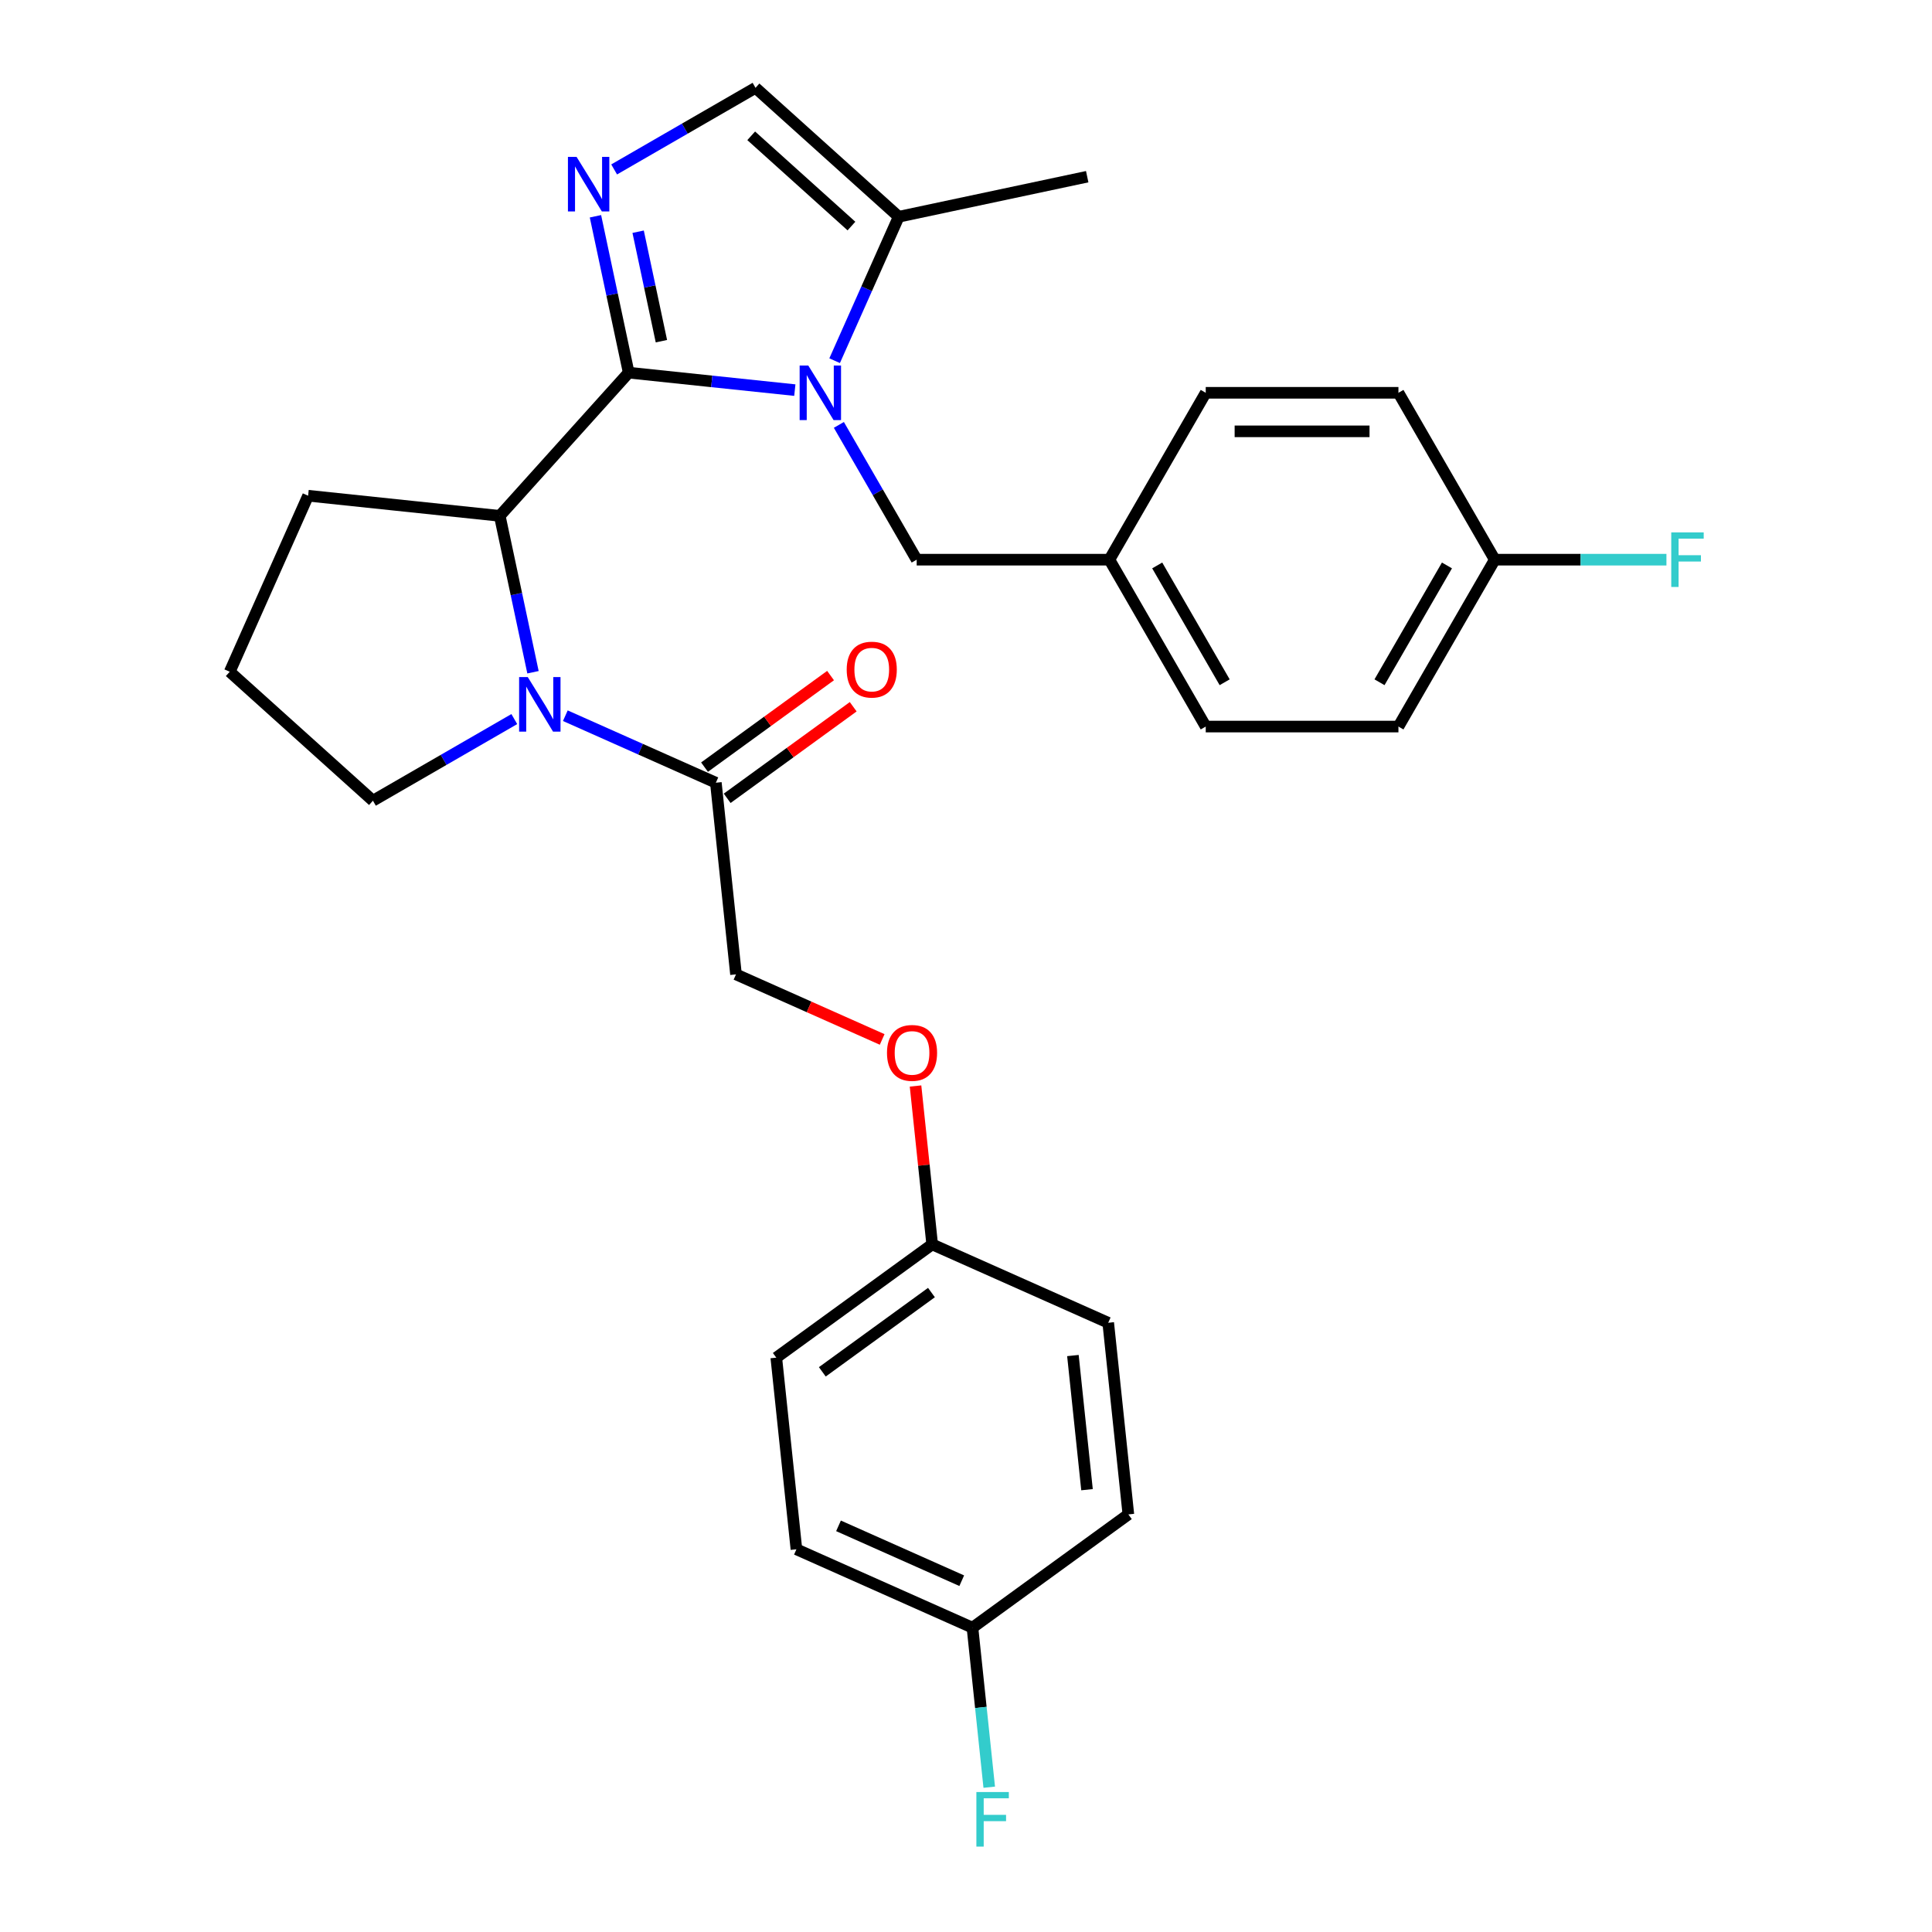 <?xml version='1.0' encoding='iso-8859-1'?>
<svg version='1.1' baseProfile='full'
              xmlns='http://www.w3.org/2000/svg'
                      xmlns:rdkit='http://www.rdkit.org/xml'
                      xmlns:xlink='http://www.w3.org/1999/xlink'
                  xml:space='preserve'
width='1000px' height='1000px' viewBox='0 0 1000 1000'>
<!-- END OF HEADER -->
<rect style='opacity:1.0;fill:#FFFFFF;stroke:none' width='1000' height='1000' x='0' y='0'> </rect>
<path class='bond-0' d='M 325.411,192.886 L 368.405,197.405' style='fill:none;fill-rule:evenodd;stroke:#000000;stroke-width:6px;stroke-linecap:butt;stroke-linejoin:miter;stroke-opacity:1' />
<path class='bond-0' d='M 368.405,197.405 L 411.4,201.924' style='fill:none;fill-rule:evenodd;stroke:#0000FF;stroke-width:6px;stroke-linecap:butt;stroke-linejoin:miter;stroke-opacity:1' />
<path class='bond-1' d='M 325.411,192.886 L 316.808,152.414' style='fill:none;fill-rule:evenodd;stroke:#000000;stroke-width:6px;stroke-linecap:butt;stroke-linejoin:miter;stroke-opacity:1' />
<path class='bond-1' d='M 316.808,152.414 L 308.206,111.942' style='fill:none;fill-rule:evenodd;stroke:#0000FF;stroke-width:6px;stroke-linecap:butt;stroke-linejoin:miter;stroke-opacity:1' />
<path class='bond-1' d='M 342.342,176.597 L 336.321,148.266' style='fill:none;fill-rule:evenodd;stroke:#000000;stroke-width:6px;stroke-linecap:butt;stroke-linejoin:miter;stroke-opacity:1' />
<path class='bond-1' d='M 336.321,148.266 L 330.299,119.936' style='fill:none;fill-rule:evenodd;stroke:#0000FF;stroke-width:6px;stroke-linecap:butt;stroke-linejoin:miter;stroke-opacity:1' />
<path class='bond-3' d='M 325.411,192.886 L 258.672,267.007' style='fill:none;fill-rule:evenodd;stroke:#000000;stroke-width:6px;stroke-linecap:butt;stroke-linejoin:miter;stroke-opacity:1' />
<path class='bond-4' d='M 432.003,186.695 L 448.588,149.444' style='fill:none;fill-rule:evenodd;stroke:#0000FF;stroke-width:6px;stroke-linecap:butt;stroke-linejoin:miter;stroke-opacity:1' />
<path class='bond-4' d='M 448.588,149.444 L 465.173,112.194' style='fill:none;fill-rule:evenodd;stroke:#000000;stroke-width:6px;stroke-linecap:butt;stroke-linejoin:miter;stroke-opacity:1' />
<path class='bond-7' d='M 434.199,219.928 L 454.337,254.809' style='fill:none;fill-rule:evenodd;stroke:#0000FF;stroke-width:6px;stroke-linecap:butt;stroke-linejoin:miter;stroke-opacity:1' />
<path class='bond-7' d='M 454.337,254.809 L 474.475,289.689' style='fill:none;fill-rule:evenodd;stroke:#000000;stroke-width:6px;stroke-linecap:butt;stroke-linejoin:miter;stroke-opacity:1' />
<path class='bond-5' d='M 317.88,87.701 L 354.466,66.578' style='fill:none;fill-rule:evenodd;stroke:#0000FF;stroke-width:6px;stroke-linecap:butt;stroke-linejoin:miter;stroke-opacity:1' />
<path class='bond-5' d='M 354.466,66.578 L 391.052,45.455' style='fill:none;fill-rule:evenodd;stroke:#000000;stroke-width:6px;stroke-linecap:butt;stroke-linejoin:miter;stroke-opacity:1' />
<path class='bond-2' d='M 275.877,347.952 L 267.274,307.48' style='fill:none;fill-rule:evenodd;stroke:#0000FF;stroke-width:6px;stroke-linecap:butt;stroke-linejoin:miter;stroke-opacity:1' />
<path class='bond-2' d='M 267.274,307.48 L 258.672,267.007' style='fill:none;fill-rule:evenodd;stroke:#000000;stroke-width:6px;stroke-linecap:butt;stroke-linejoin:miter;stroke-opacity:1' />
<path class='bond-6' d='M 292.615,370.448 L 331.57,387.792' style='fill:none;fill-rule:evenodd;stroke:#0000FF;stroke-width:6px;stroke-linecap:butt;stroke-linejoin:miter;stroke-opacity:1' />
<path class='bond-6' d='M 331.57,387.792 L 370.526,405.136' style='fill:none;fill-rule:evenodd;stroke:#000000;stroke-width:6px;stroke-linecap:butt;stroke-linejoin:miter;stroke-opacity:1' />
<path class='bond-12' d='M 266.203,372.193 L 229.617,393.316' style='fill:none;fill-rule:evenodd;stroke:#0000FF;stroke-width:6px;stroke-linecap:butt;stroke-linejoin:miter;stroke-opacity:1' />
<path class='bond-12' d='M 229.617,393.316 L 193.031,414.439' style='fill:none;fill-rule:evenodd;stroke:#000000;stroke-width:6px;stroke-linecap:butt;stroke-linejoin:miter;stroke-opacity:1' />
<path class='bond-16' d='M 258.672,267.007 L 159.478,256.582' style='fill:none;fill-rule:evenodd;stroke:#000000;stroke-width:6px;stroke-linecap:butt;stroke-linejoin:miter;stroke-opacity:1' />
<path class='bond-27' d='M 465.173,112.194 L 562.734,91.457' style='fill:none;fill-rule:evenodd;stroke:#000000;stroke-width:6px;stroke-linecap:butt;stroke-linejoin:miter;stroke-opacity:1' />
<path class='bond-29' d='M 465.173,112.194 L 391.052,45.455' style='fill:none;fill-rule:evenodd;stroke:#000000;stroke-width:6px;stroke-linecap:butt;stroke-linejoin:miter;stroke-opacity:1' />
<path class='bond-29' d='M 440.707,117.007 L 388.822,70.29' style='fill:none;fill-rule:evenodd;stroke:#000000;stroke-width:6px;stroke-linecap:butt;stroke-linejoin:miter;stroke-opacity:1' />
<path class='bond-8' d='M 370.526,405.136 L 380.952,504.331' style='fill:none;fill-rule:evenodd;stroke:#000000;stroke-width:6px;stroke-linecap:butt;stroke-linejoin:miter;stroke-opacity:1' />
<path class='bond-9' d='M 376.389,413.206 L 409.005,389.509' style='fill:none;fill-rule:evenodd;stroke:#000000;stroke-width:6px;stroke-linecap:butt;stroke-linejoin:miter;stroke-opacity:1' />
<path class='bond-9' d='M 409.005,389.509 L 441.621,365.812' style='fill:none;fill-rule:evenodd;stroke:#FF0000;stroke-width:6px;stroke-linecap:butt;stroke-linejoin:miter;stroke-opacity:1' />
<path class='bond-9' d='M 364.664,397.067 L 397.28,373.37' style='fill:none;fill-rule:evenodd;stroke:#000000;stroke-width:6px;stroke-linecap:butt;stroke-linejoin:miter;stroke-opacity:1' />
<path class='bond-9' d='M 397.28,373.37 L 429.896,349.673' style='fill:none;fill-rule:evenodd;stroke:#FF0000;stroke-width:6px;stroke-linecap:butt;stroke-linejoin:miter;stroke-opacity:1' />
<path class='bond-11' d='M 474.475,289.689 L 574.216,289.689' style='fill:none;fill-rule:evenodd;stroke:#000000;stroke-width:6px;stroke-linecap:butt;stroke-linejoin:miter;stroke-opacity:1' />
<path class='bond-10' d='M 380.952,504.331 L 418.781,521.173' style='fill:none;fill-rule:evenodd;stroke:#000000;stroke-width:6px;stroke-linecap:butt;stroke-linejoin:miter;stroke-opacity:1' />
<path class='bond-10' d='M 418.781,521.173 L 456.61,538.016' style='fill:none;fill-rule:evenodd;stroke:#FF0000;stroke-width:6px;stroke-linecap:butt;stroke-linejoin:miter;stroke-opacity:1' />
<path class='bond-13' d='M 473.879,562.114 L 478.187,603.103' style='fill:none;fill-rule:evenodd;stroke:#FF0000;stroke-width:6px;stroke-linecap:butt;stroke-linejoin:miter;stroke-opacity:1' />
<path class='bond-13' d='M 478.187,603.103 L 482.495,644.093' style='fill:none;fill-rule:evenodd;stroke:#000000;stroke-width:6px;stroke-linecap:butt;stroke-linejoin:miter;stroke-opacity:1' />
<path class='bond-19' d='M 574.216,289.689 L 624.086,203.311' style='fill:none;fill-rule:evenodd;stroke:#000000;stroke-width:6px;stroke-linecap:butt;stroke-linejoin:miter;stroke-opacity:1' />
<path class='bond-20' d='M 574.216,289.689 L 624.086,376.067' style='fill:none;fill-rule:evenodd;stroke:#000000;stroke-width:6px;stroke-linecap:butt;stroke-linejoin:miter;stroke-opacity:1' />
<path class='bond-20' d='M 598.972,292.672 L 633.881,353.136' style='fill:none;fill-rule:evenodd;stroke:#000000;stroke-width:6px;stroke-linecap:butt;stroke-linejoin:miter;stroke-opacity:1' />
<path class='bond-30' d='M 193.031,414.439 L 118.909,347.699' style='fill:none;fill-rule:evenodd;stroke:#000000;stroke-width:6px;stroke-linecap:butt;stroke-linejoin:miter;stroke-opacity:1' />
<path class='bond-21' d='M 482.495,644.093 L 573.613,684.661' style='fill:none;fill-rule:evenodd;stroke:#000000;stroke-width:6px;stroke-linecap:butt;stroke-linejoin:miter;stroke-opacity:1' />
<path class='bond-22' d='M 482.495,644.093 L 401.804,702.719' style='fill:none;fill-rule:evenodd;stroke:#000000;stroke-width:6px;stroke-linecap:butt;stroke-linejoin:miter;stroke-opacity:1' />
<path class='bond-22' d='M 482.117,669.025 L 425.633,710.063' style='fill:none;fill-rule:evenodd;stroke:#000000;stroke-width:6px;stroke-linecap:butt;stroke-linejoin:miter;stroke-opacity:1' />
<path class='bond-14' d='M 773.697,289.689 L 723.827,376.067' style='fill:none;fill-rule:evenodd;stroke:#000000;stroke-width:6px;stroke-linecap:butt;stroke-linejoin:miter;stroke-opacity:1' />
<path class='bond-14' d='M 748.941,292.672 L 714.032,353.136' style='fill:none;fill-rule:evenodd;stroke:#000000;stroke-width:6px;stroke-linecap:butt;stroke-linejoin:miter;stroke-opacity:1' />
<path class='bond-17' d='M 773.697,289.689 L 818.121,289.689' style='fill:none;fill-rule:evenodd;stroke:#000000;stroke-width:6px;stroke-linecap:butt;stroke-linejoin:miter;stroke-opacity:1' />
<path class='bond-17' d='M 818.121,289.689 L 862.546,289.689' style='fill:none;fill-rule:evenodd;stroke:#33CCCC;stroke-width:6px;stroke-linecap:butt;stroke-linejoin:miter;stroke-opacity:1' />
<path class='bond-31' d='M 773.697,289.689 L 723.827,203.311' style='fill:none;fill-rule:evenodd;stroke:#000000;stroke-width:6px;stroke-linecap:butt;stroke-linejoin:miter;stroke-opacity:1' />
<path class='bond-15' d='M 503.347,842.481 L 412.229,801.913' style='fill:none;fill-rule:evenodd;stroke:#000000;stroke-width:6px;stroke-linecap:butt;stroke-linejoin:miter;stroke-opacity:1' />
<path class='bond-15' d='M 497.793,818.172 L 434.011,789.775' style='fill:none;fill-rule:evenodd;stroke:#000000;stroke-width:6px;stroke-linecap:butt;stroke-linejoin:miter;stroke-opacity:1' />
<path class='bond-18' d='M 503.347,842.481 L 507.686,883.77' style='fill:none;fill-rule:evenodd;stroke:#000000;stroke-width:6px;stroke-linecap:butt;stroke-linejoin:miter;stroke-opacity:1' />
<path class='bond-18' d='M 507.686,883.77 L 512.026,925.059' style='fill:none;fill-rule:evenodd;stroke:#33CCCC;stroke-width:6px;stroke-linecap:butt;stroke-linejoin:miter;stroke-opacity:1' />
<path class='bond-32' d='M 503.347,842.481 L 584.039,783.855' style='fill:none;fill-rule:evenodd;stroke:#000000;stroke-width:6px;stroke-linecap:butt;stroke-linejoin:miter;stroke-opacity:1' />
<path class='bond-28' d='M 159.478,256.582 L 118.909,347.699' style='fill:none;fill-rule:evenodd;stroke:#000000;stroke-width:6px;stroke-linecap:butt;stroke-linejoin:miter;stroke-opacity:1' />
<path class='bond-24' d='M 624.086,203.311 L 723.827,203.311' style='fill:none;fill-rule:evenodd;stroke:#000000;stroke-width:6px;stroke-linecap:butt;stroke-linejoin:miter;stroke-opacity:1' />
<path class='bond-24' d='M 639.047,223.26 L 708.866,223.26' style='fill:none;fill-rule:evenodd;stroke:#000000;stroke-width:6px;stroke-linecap:butt;stroke-linejoin:miter;stroke-opacity:1' />
<path class='bond-23' d='M 624.086,376.067 L 723.827,376.067' style='fill:none;fill-rule:evenodd;stroke:#000000;stroke-width:6px;stroke-linecap:butt;stroke-linejoin:miter;stroke-opacity:1' />
<path class='bond-25' d='M 573.613,684.661 L 584.039,783.855' style='fill:none;fill-rule:evenodd;stroke:#000000;stroke-width:6px;stroke-linecap:butt;stroke-linejoin:miter;stroke-opacity:1' />
<path class='bond-25' d='M 555.338,701.625 L 562.636,771.061' style='fill:none;fill-rule:evenodd;stroke:#000000;stroke-width:6px;stroke-linecap:butt;stroke-linejoin:miter;stroke-opacity:1' />
<path class='bond-26' d='M 401.804,702.719 L 412.229,801.913' style='fill:none;fill-rule:evenodd;stroke:#000000;stroke-width:6px;stroke-linecap:butt;stroke-linejoin:miter;stroke-opacity:1' />
<path  class='atom-1' d='M 418.361 189.188
L 427.617 204.149
Q 428.535 205.625, 430.011 208.299
Q 431.487 210.972, 431.567 211.131
L 431.567 189.188
L 435.317 189.188
L 435.317 217.435
L 431.447 217.435
L 421.513 201.077
Q 420.356 199.162, 419.119 196.968
Q 417.923 194.774, 417.564 194.095
L 417.564 217.435
L 413.893 217.435
L 413.893 189.188
L 418.361 189.188
' fill='#0000FF'/>
<path  class='atom-2' d='M 298.43 81.201
L 307.686 96.163
Q 308.604 97.639, 310.08 100.312
Q 311.556 102.985, 311.636 103.144
L 311.636 81.201
L 315.386 81.201
L 315.386 109.448
L 311.516 109.448
L 301.582 93.091
Q 300.425 91.176, 299.188 88.981
Q 297.991 86.787, 297.632 86.109
L 297.632 109.448
L 293.962 109.448
L 293.962 81.201
L 298.43 81.201
' fill='#0000FF'/>
<path  class='atom-3' d='M 273.165 350.445
L 282.421 365.406
Q 283.339 366.882, 284.815 369.555
Q 286.291 372.228, 286.371 372.388
L 286.371 350.445
L 290.121 350.445
L 290.121 378.692
L 286.251 378.692
L 276.317 362.334
Q 275.16 360.419, 273.923 358.225
Q 272.726 356.031, 272.367 355.352
L 272.367 378.692
L 268.697 378.692
L 268.697 350.445
L 273.165 350.445
' fill='#0000FF'/>
<path  class='atom-10' d='M 438.252 346.59
Q 438.252 339.808, 441.603 336.018
Q 444.954 332.228, 451.218 332.228
Q 457.482 332.228, 460.833 336.018
Q 464.184 339.808, 464.184 346.59
Q 464.184 353.452, 460.793 357.362
Q 457.402 361.232, 451.218 361.232
Q 444.994 361.232, 441.603 357.362
Q 438.252 353.492, 438.252 346.59
M 451.218 358.04
Q 455.527 358.04, 457.841 355.168
Q 460.195 352.256, 460.195 346.59
Q 460.195 341.045, 457.841 338.252
Q 455.527 335.419, 451.218 335.419
Q 446.909 335.419, 444.555 338.212
Q 442.242 341.005, 442.242 346.59
Q 442.242 352.295, 444.555 355.168
Q 446.909 358.04, 451.218 358.04
' fill='#FF0000'/>
<path  class='atom-11' d='M 459.103 544.979
Q 459.103 538.196, 462.455 534.406
Q 465.806 530.616, 472.07 530.616
Q 478.333 530.616, 481.685 534.406
Q 485.036 538.196, 485.036 544.979
Q 485.036 551.841, 481.645 555.751
Q 478.254 559.62, 472.07 559.62
Q 465.846 559.62, 462.455 555.751
Q 459.103 551.881, 459.103 544.979
M 472.07 556.429
Q 476.378 556.429, 478.692 553.556
Q 481.046 550.644, 481.046 544.979
Q 481.046 539.433, 478.692 536.64
Q 476.378 533.808, 472.07 533.808
Q 467.761 533.808, 465.407 536.6
Q 463.093 539.393, 463.093 544.979
Q 463.093 550.684, 465.407 553.556
Q 467.761 556.429, 472.07 556.429
' fill='#FF0000'/>
<path  class='atom-18' d='M 865.039 275.566
L 881.836 275.566
L 881.836 278.798
L 868.83 278.798
L 868.83 287.375
L 880.399 287.375
L 880.399 290.647
L 868.83 290.647
L 868.83 303.813
L 865.039 303.813
L 865.039 275.566
' fill='#33CCCC'/>
<path  class='atom-19' d='M 505.374 927.552
L 522.171 927.552
L 522.171 930.784
L 509.164 930.784
L 509.164 939.361
L 520.734 939.361
L 520.734 942.633
L 509.164 942.633
L 509.164 955.799
L 505.374 955.799
L 505.374 927.552
' fill='#33CCCC'/>
</svg>
